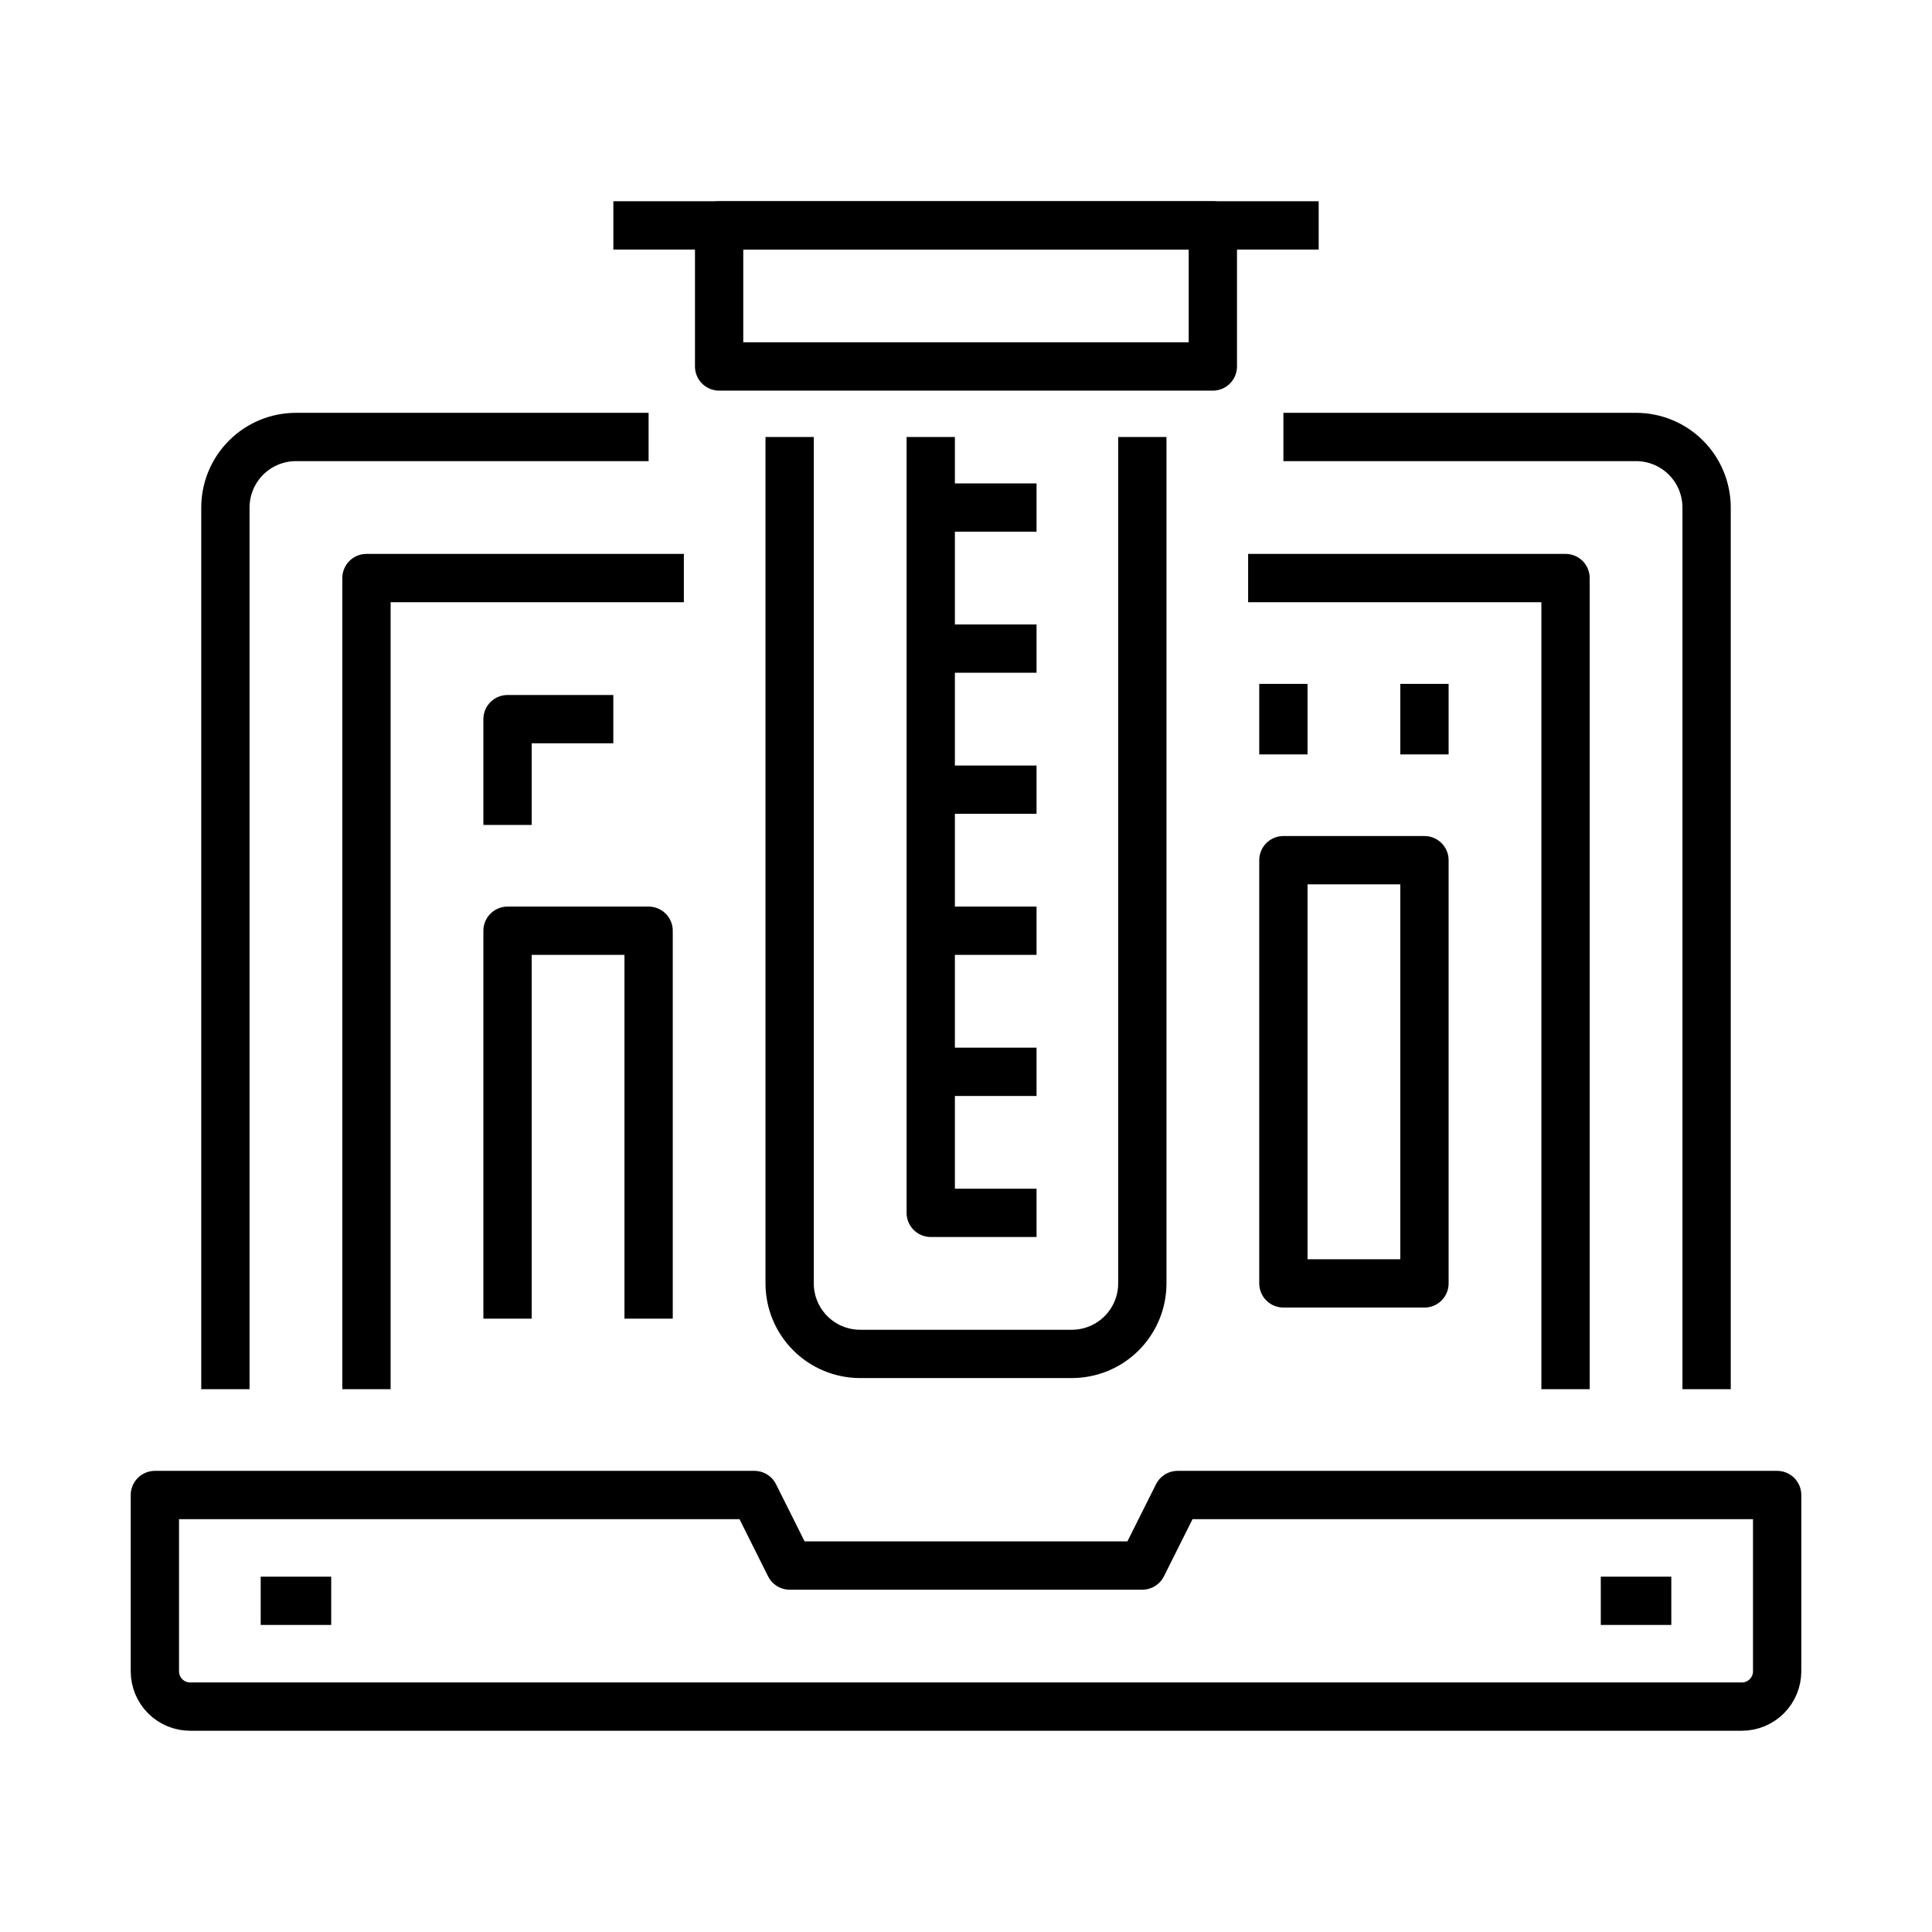 <svg width="60" height="60" viewBox="0 0 60 60" fill="none" xmlns="http://www.w3.org/2000/svg">
<g clip-path="url(#clip0_24331_15022)">
<path d="M36.572 46.429L35.476 48.619H24.524L23.429 46.429H4.81V51.905C4.81 52.195 4.925 52.474 5.13 52.679C5.336 52.885 5.614 53 5.905 53H54.095C54.386 53 54.664 52.885 54.87 52.679C55.075 52.474 55.191 52.195 55.191 51.905V46.429H36.572Z" stroke="black" stroke-width="1.5" stroke-linejoin="round"/>
<path d="M7 43.143V15.762C7 15.181 7.231 14.624 7.642 14.213C8.052 13.802 8.61 13.571 9.19 13.571H20.143" stroke="black" stroke-width="1.5" stroke-linejoin="round"/>
<path d="M53 43.143V15.762C53 15.181 52.77 14.624 52.359 14.213C51.948 13.802 51.391 13.571 50.81 13.571H39.857" stroke="black" stroke-width="1.5" stroke-linejoin="round"/>
<path d="M48.619 43.143V17.952H38.762" stroke="black" stroke-width="1.5" stroke-linejoin="round"/>
<path d="M11.381 43.143V17.952H21.238" stroke="black" stroke-width="1.5" stroke-linejoin="round"/>
<path d="M8.096 49.714H10.286" stroke="black" stroke-width="1.5" stroke-linejoin="round"/>
<path d="M49.714 49.714H51.904" stroke="black" stroke-width="1.5" stroke-linejoin="round"/>
<path d="M22.333 7H37.666V11.381H22.333V7Z" stroke="black" stroke-width="1.5" stroke-linejoin="round"/>
<path d="M24.523 13.571V39.857C24.523 40.438 24.754 40.995 25.165 41.406C25.576 41.817 26.133 42.047 26.714 42.047H33.285C33.866 42.047 34.423 41.817 34.834 41.406C35.245 40.995 35.476 40.438 35.476 39.857V13.571" stroke="black" stroke-width="1.5" stroke-linejoin="round"/>
<path d="M19.048 7H40.953" stroke="black" stroke-width="1.5" stroke-linejoin="round"/>
<path d="M28.905 13.571V37.666H32.191" stroke="black" stroke-width="1.5" stroke-linejoin="round"/>
<path d="M28.905 33.286H32.191" stroke="black" stroke-width="1.5" stroke-linejoin="round"/>
<path d="M28.905 28.905H32.191" stroke="black" stroke-width="1.5" stroke-linejoin="round"/>
<path d="M28.905 24.524H32.191" stroke="black" stroke-width="1.5" stroke-linejoin="round"/>
<path d="M28.905 20.143H32.191" stroke="black" stroke-width="1.5" stroke-linejoin="round"/>
<path d="M28.905 15.762H32.191" stroke="black" stroke-width="1.5" stroke-linejoin="round"/>
<path d="M19.047 22.334H15.762V25.619" stroke="black" stroke-width="1.5" stroke-linejoin="round"/>
<path d="M44.238 23.429V21.238" stroke="black" stroke-width="1.5" stroke-linejoin="round"/>
<path d="M39.857 23.429V21.238" stroke="black" stroke-width="1.5" stroke-linejoin="round"/>
<path d="M39.857 26.714H44.238V39.857H39.857V26.714Z" stroke="black" stroke-width="1.5" stroke-linejoin="round"/>
<path d="M15.762 40.952V28.905H20.143V40.952" stroke="black" stroke-width="1.5" stroke-linejoin="round"/>
</g>
<defs>
<clipPath id="clip0_24331_15022">
<rect width="60" height="60" fill="white"/>
</clipPath>
</defs>
</svg>
